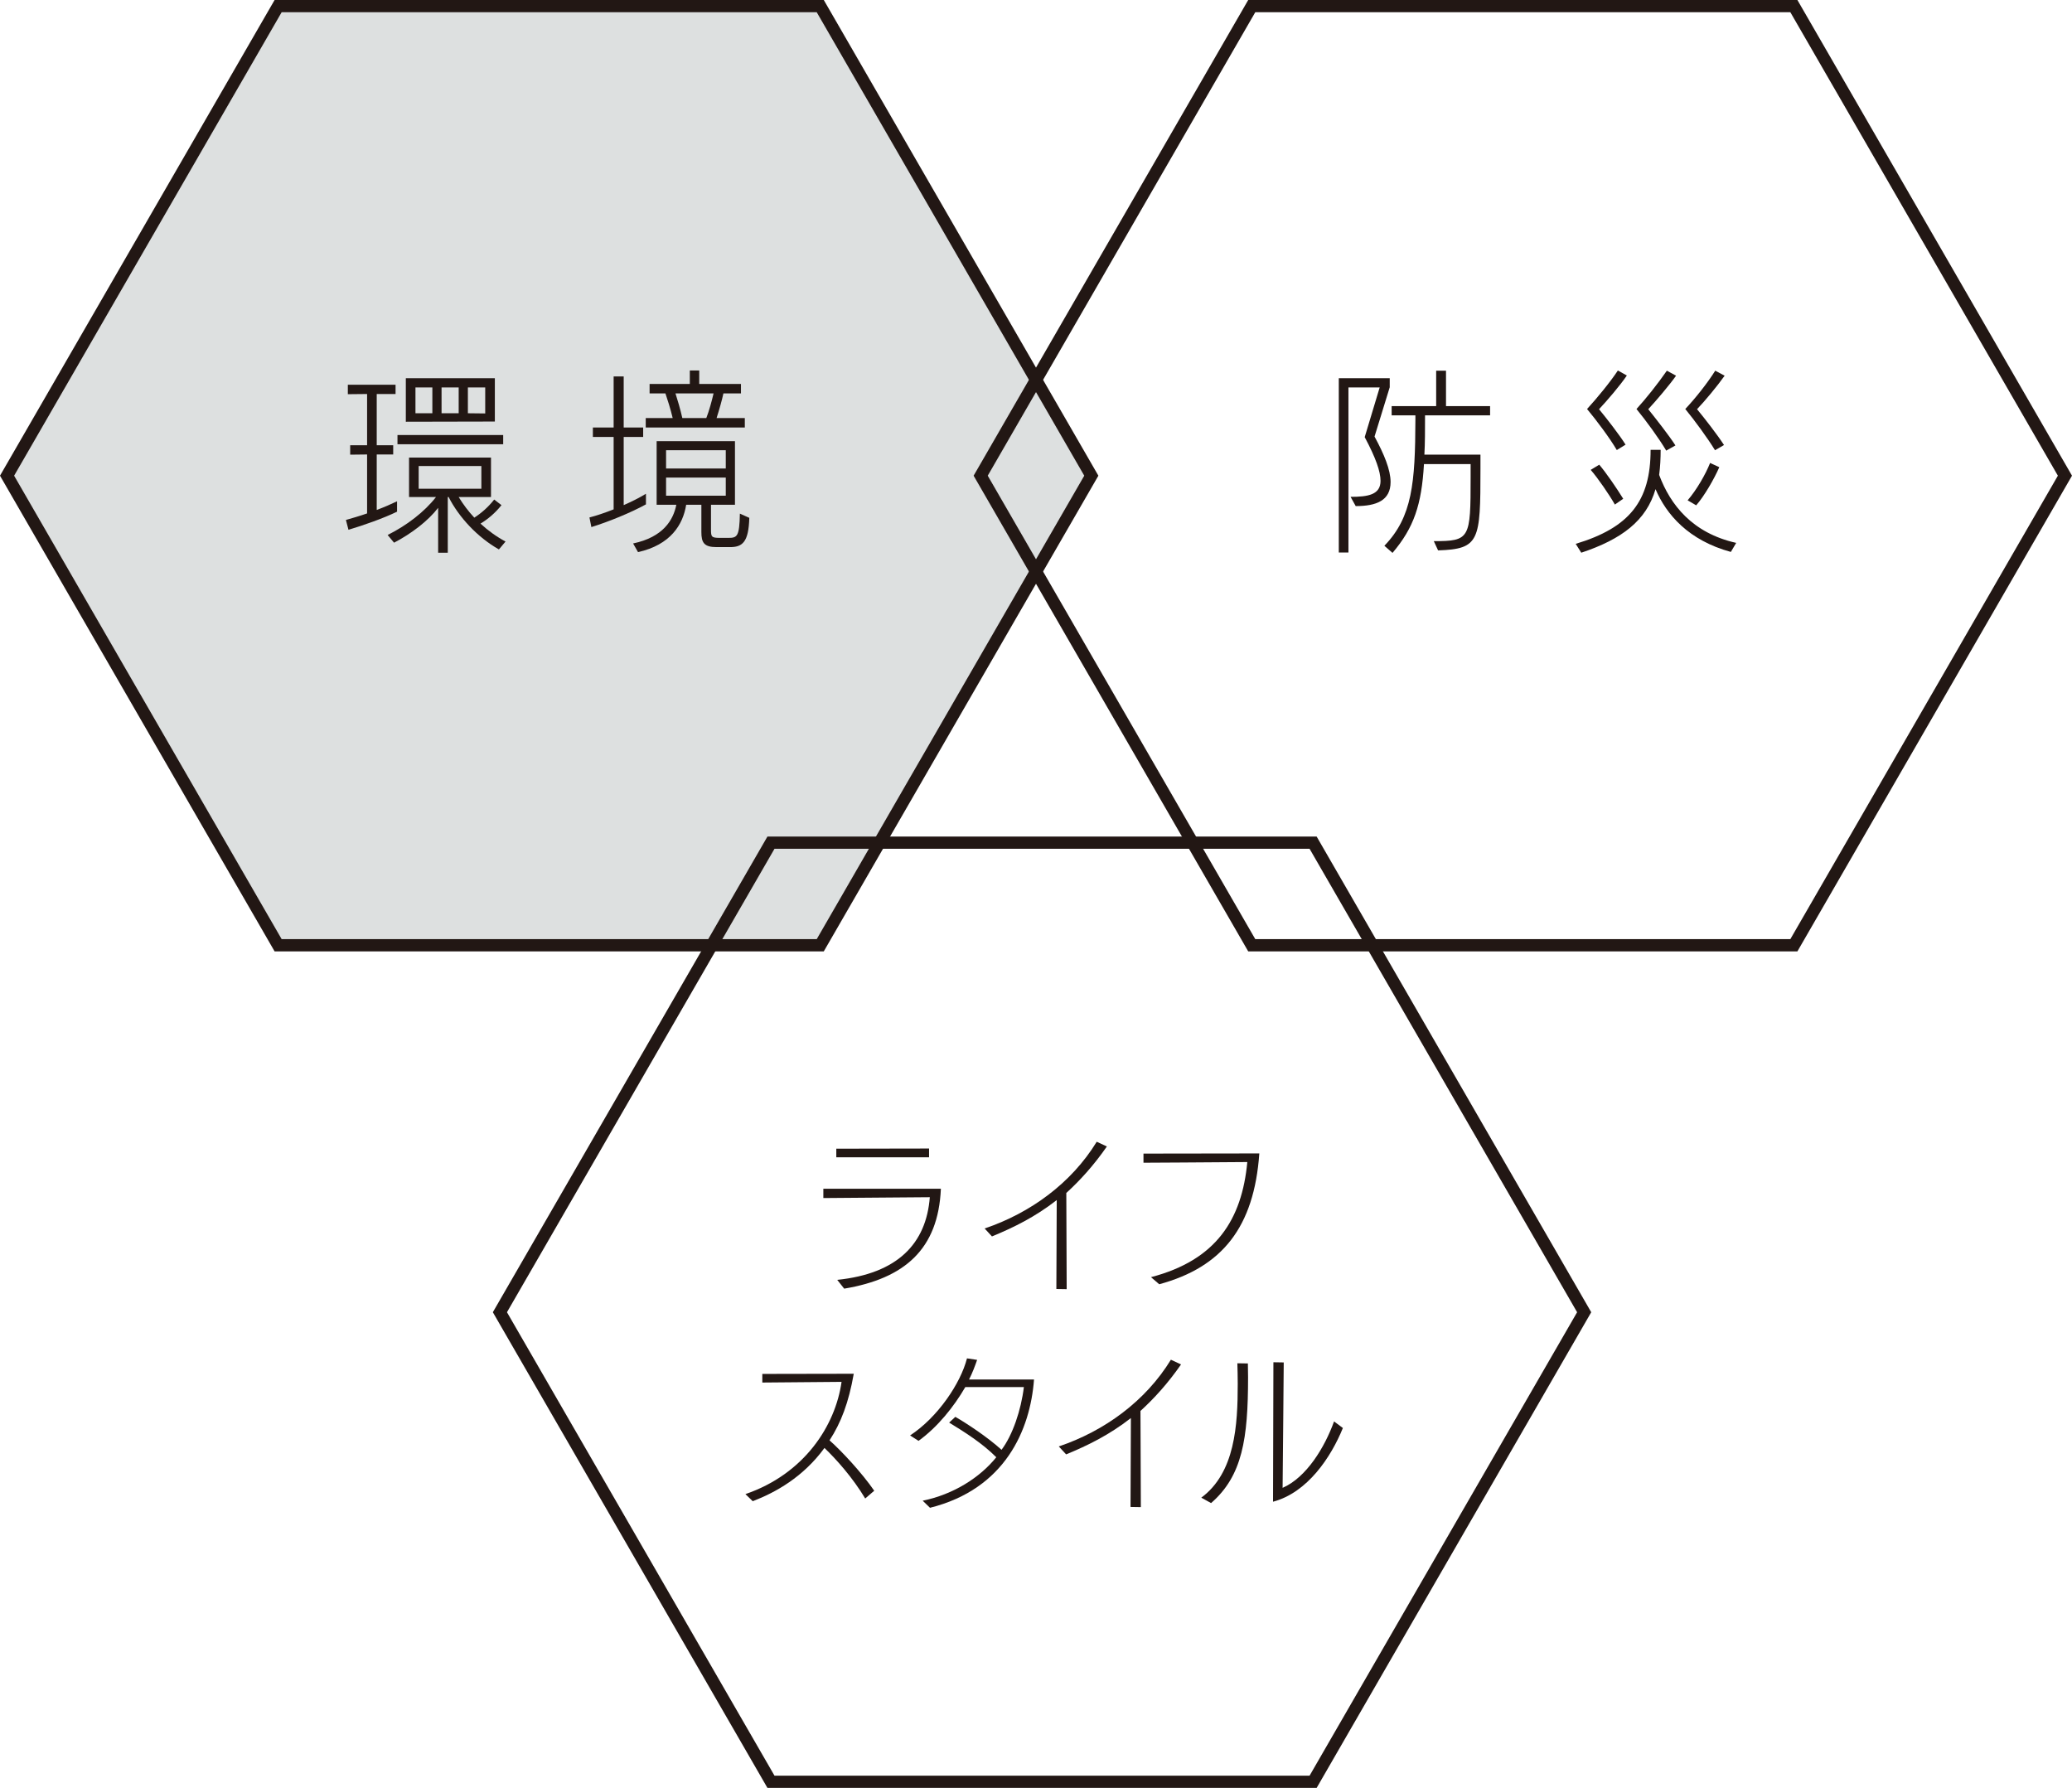 <?xml version="1.0" encoding="UTF-8"?><svg id="_レイヤー_2" xmlns="http://www.w3.org/2000/svg" viewBox="0 0 321.939 277.756"><defs><style>.cls-1{fill:#221714;}.cls-2{fill:none;stroke:#221714;stroke-miterlimit:10;stroke-width:1.9px;}.cls-3{fill:#dde0e0;}</style></defs><g id="_レイヤー_1-2"><polygon class="cls-3" points="43.214 146.848 127.448 146.848 169.565 73.899 127.448 .95 43.214 .95 1.097 73.899 43.214 146.848"/><path class="cls-1" d="M61.693,79.49c-2.161,1.047-5.154,2.094-7.548,2.813l-.399-1.526c.931-.269,2.095-.598,3.292-1.017v-9.156l-2.627.03v-1.466h2.627v-7.959l-2.993.03v-1.466h7.415v1.436h-2.926v7.959h2.56v1.436h-2.56v8.618c1.13-.419,2.228-.898,3.159-1.346v1.616ZM77.519,85.355c-3.325-1.885-6.217-4.997-7.813-8.139h-.133v8.648h-1.496v-6.972c-1.563,2.035-4.156,4.01-6.85,5.416l-.997-1.197c2.992-1.496,5.719-3.591,7.514-5.895h-4.189v-6.134h12.734v6.134h-5.021c.698,1.137,1.496,2.214,2.427,3.202,1.03-.658,2.128-1.586,3.092-2.812l1.131.868c-.998,1.257-2.128,2.184-3.259,2.873,1.164,1.077,2.494,2.035,3.89,2.783l-1.031,1.227ZM61.759,69.017v-1.436h16.425v1.436h-16.425ZM63.056,65.516v-6.762h13.832v6.733l-13.832.03ZM67.178,60.19h-2.626v4.01h2.626v-4.01ZM74.793,72.399h-9.742v3.531h9.742v-3.531ZM71.268,60.19h-2.66v4.01h2.66v-4.01ZM75.391,60.19h-2.693v4.01l2.693.03v-4.04Z"/><path class="cls-1" d="M100.365,78.353c-2.394,1.316-5.785,2.693-8.479,3.531l-.299-1.496c1.064-.269,2.394-.718,3.757-1.257v-11.251h-3.225v-1.466h3.225v-7.929h1.563v7.929h3.025v1.466h-3.025v10.593c1.23-.539,2.427-1.137,3.458-1.765v1.646ZM111.337,84.996c-1.961,0-2.36-.718-2.36-2.334v-4.249h-2.361c-.499,3.112-2.427,6.224-7.481,7.361l-.765-1.346c4.688-.988,6.25-3.651,6.716-6.014h-3.059v-9.875h12.169v9.875h-3.724v3.86c0,1.107.066,1.287,1.363,1.287h1.33c1.363,0,1.729-.179,1.795-3.77l1.463.658c-.1,3.77-1.063,4.548-2.992,4.548h-2.095ZM100.332,66.414v-1.466h4.189c-.333-1.406-.832-2.962-1.13-3.83h-2.46v-1.466h6.25v-2.094h1.463v2.094h6.484v1.466h-2.727c-.2.958-.665,2.603-1.064,3.83h4.389v1.466h-15.394ZM112.767,69.945h-9.276v2.843h9.276v-2.843ZM112.767,74.194h-9.276v2.813h9.276v-2.813ZM104.953,61.118c.299.927.765,2.483,1.064,3.83h3.724c.432-1.077.864-2.693,1.13-3.83h-5.918Z"/><path class="cls-1" d="M208.017,85.834v-27.08h7.914v1.406l-2.361,7.66c1.496,2.753,2.494,5.177,2.494,7.062,0,2.873-2.194,3.74-5.419,3.74l-.798-1.436c2.726,0,4.655-.329,4.655-2.484,0-1.436-.732-3.561-2.46-6.792l2.327-7.72h-4.854v25.644h-1.496ZM222.78,84.068c5.619,0,5.719-.389,5.719-9.875v-2.094h-7.248c-.366,6.314-1.563,9.875-4.888,13.794l-1.264-1.107c4.355-4.488,4.788-9.814,4.821-19.599v-.658h-3.69v-1.436h6.916v-5.506h1.529v5.506h6.85v1.436h-10.108c0,2.274,0,4.309-.1,6.104h8.711v2.244c0,11.131-.133,12.418-6.583,12.627l-.665-1.436Z"/><path class="cls-1" d="M268.933,85.744c-6.583-1.795-10.041-5.835-11.703-9.755-1.43,4.907-5.253,7.78-11.538,9.875l-.865-1.376c8.346-2.513,11.637-6.643,11.637-14.602h1.563c0,1.257-.066,2.663-.233,3.89,1.729,4.638,5.154,9.036,11.97,10.562l-.832,1.406ZM251.211,69.915c-1.063-1.825-3.191-4.668-4.621-6.374,1.463-1.586,3.657-4.249,4.788-5.984l1.396.778c-1.031,1.526-3.026,3.86-4.322,5.237,1.164,1.406,3.192,4.01,4.123,5.506l-1.363.838ZM250.912,78.383c-.865-1.526-2.627-4.099-3.757-5.386l1.33-.808c1.097,1.287,2.726,3.68,3.724,5.296l-1.296.898ZM258.892,70.005c-1.13-1.915-3.192-4.728-4.622-6.463,1.43-1.556,3.358-3.98,4.721-5.955l1.43.778c-.964,1.376-3.092,3.89-4.322,5.207,1.197,1.496,3.226,4.069,4.223,5.625l-1.43.808ZM266.473,69.945c-1.131-1.855-3.192-4.668-4.622-6.404,1.53-1.616,3.458-4.04,4.655-5.955l1.463.778c-1.164,1.646-3.059,3.92-4.289,5.207,1.164,1.406,3.192,4.01,4.189,5.565l-1.396.808ZM262.217,77.725c1.396-1.616,2.793-4.04,3.491-5.805l1.43.658c-.798,1.825-2.328,4.488-3.591,5.925l-1.33-.778Z"/><path class="cls-1" d="M130.087,198.829c9.394-.972,13.829-5.646,14.383-12.841-4.143.026-16.542.131-16.542.131v-1.444h18.263c-.409,9.401-5.631,13.944-15.025,15.52l-1.08-1.365ZM129.941,179.79v-1.339l14.413-.026v1.365h-14.413Z"/><path class="cls-1" d="M164.133,200.247l.058-13.813c-3.355,2.626-6.739,4.281-10.065,5.646l-1.138-1.234c7.09-2.39,13.479-7.038,17.417-13.472l1.576.735c-2.042,2.941-4.172,5.278-6.302,7.221l.058,14.942-1.604-.026Z"/><path class="cls-1" d="M178.836,198.409c10.153-2.652,14.121-8.955,14.966-17.883-5.514.052-16.133.105-16.133.105v-1.418l18-.026c-.816,11.423-5.718,17.647-15.55,20.325l-1.284-1.103Z"/><path class="cls-1" d="M134.434,232.795c-1.955-3.256-4.493-6.093-6.331-7.852-3.297,4.517-7.585,6.906-11.145,8.272l-1.138-1.103c9.132-3.125,13.975-10.609,14.938-17.437l-12.312.105v-1.339l14.208-.026c-.788,4.49-1.984,7.615-3.764,10.346,1.926,1.707,5.018,5.042,6.944,7.826l-1.4,1.208Z"/><path class="cls-1" d="M143.361,233.136c4.785-.972,8.898-3.598,11.437-6.749-2.159-2.18-4.96-3.939-7.323-5.384l.962-.893c1.692.972,4.989,3.125,7.177,5.121,1.721-2.285,3.034-6.145,3.472-9.743h-9.103c-1.78,3.073-4.318,6.224-7.264,8.351l-1.313-.84c4.289-2.81,7.848-8.088,8.84-11.975l1.576.236c-.351.998-.729,2.022-1.255,3.046h10.095c-.583,7.825-4.493,17.017-16.163,19.932l-1.138-1.103Z"/><path class="cls-1" d="M175.656,234.108l.059-13.813c-3.355,2.626-6.74,4.281-10.065,5.646l-1.138-1.234c7.089-2.39,13.479-7.038,17.417-13.472l1.575.735c-2.042,2.941-4.172,5.278-6.302,7.222l.059,14.942-1.605-.026Z"/><path class="cls-1" d="M186.654,232.664c5.251-3.886,5.66-11.266,5.66-17.699,0-1.103-.029-2.153-.058-3.177l1.634.026c0,.814.029,1.366.029,2.154,0,9.506-.875,15.31-5.747,19.538l-1.517-.84ZM197.857,211.629l1.604.026c-.029,2.521-.117,15.257-.175,19.485,3.734-1.628,6.564-6.355,7.994-10.32l1.371,1.024c-1.838,4.517-5.485,10.031-10.853,11.45l.059-21.665Z"/><polygon class="cls-2" points="43.214 146.848 127.448 146.848 169.565 73.899 127.448 .95 43.214 .95 1.097 73.899 43.214 146.848"/><polygon class="cls-2" points="194.491 146.848 278.725 146.848 320.842 73.899 278.725 .95 194.491 .95 152.374 73.899 194.491 146.848"/><polygon class="cls-2" points="119.791 276.806 204.025 276.806 246.142 203.857 204.025 130.908 119.791 130.908 77.674 203.857 119.791 276.806"/></g></svg>